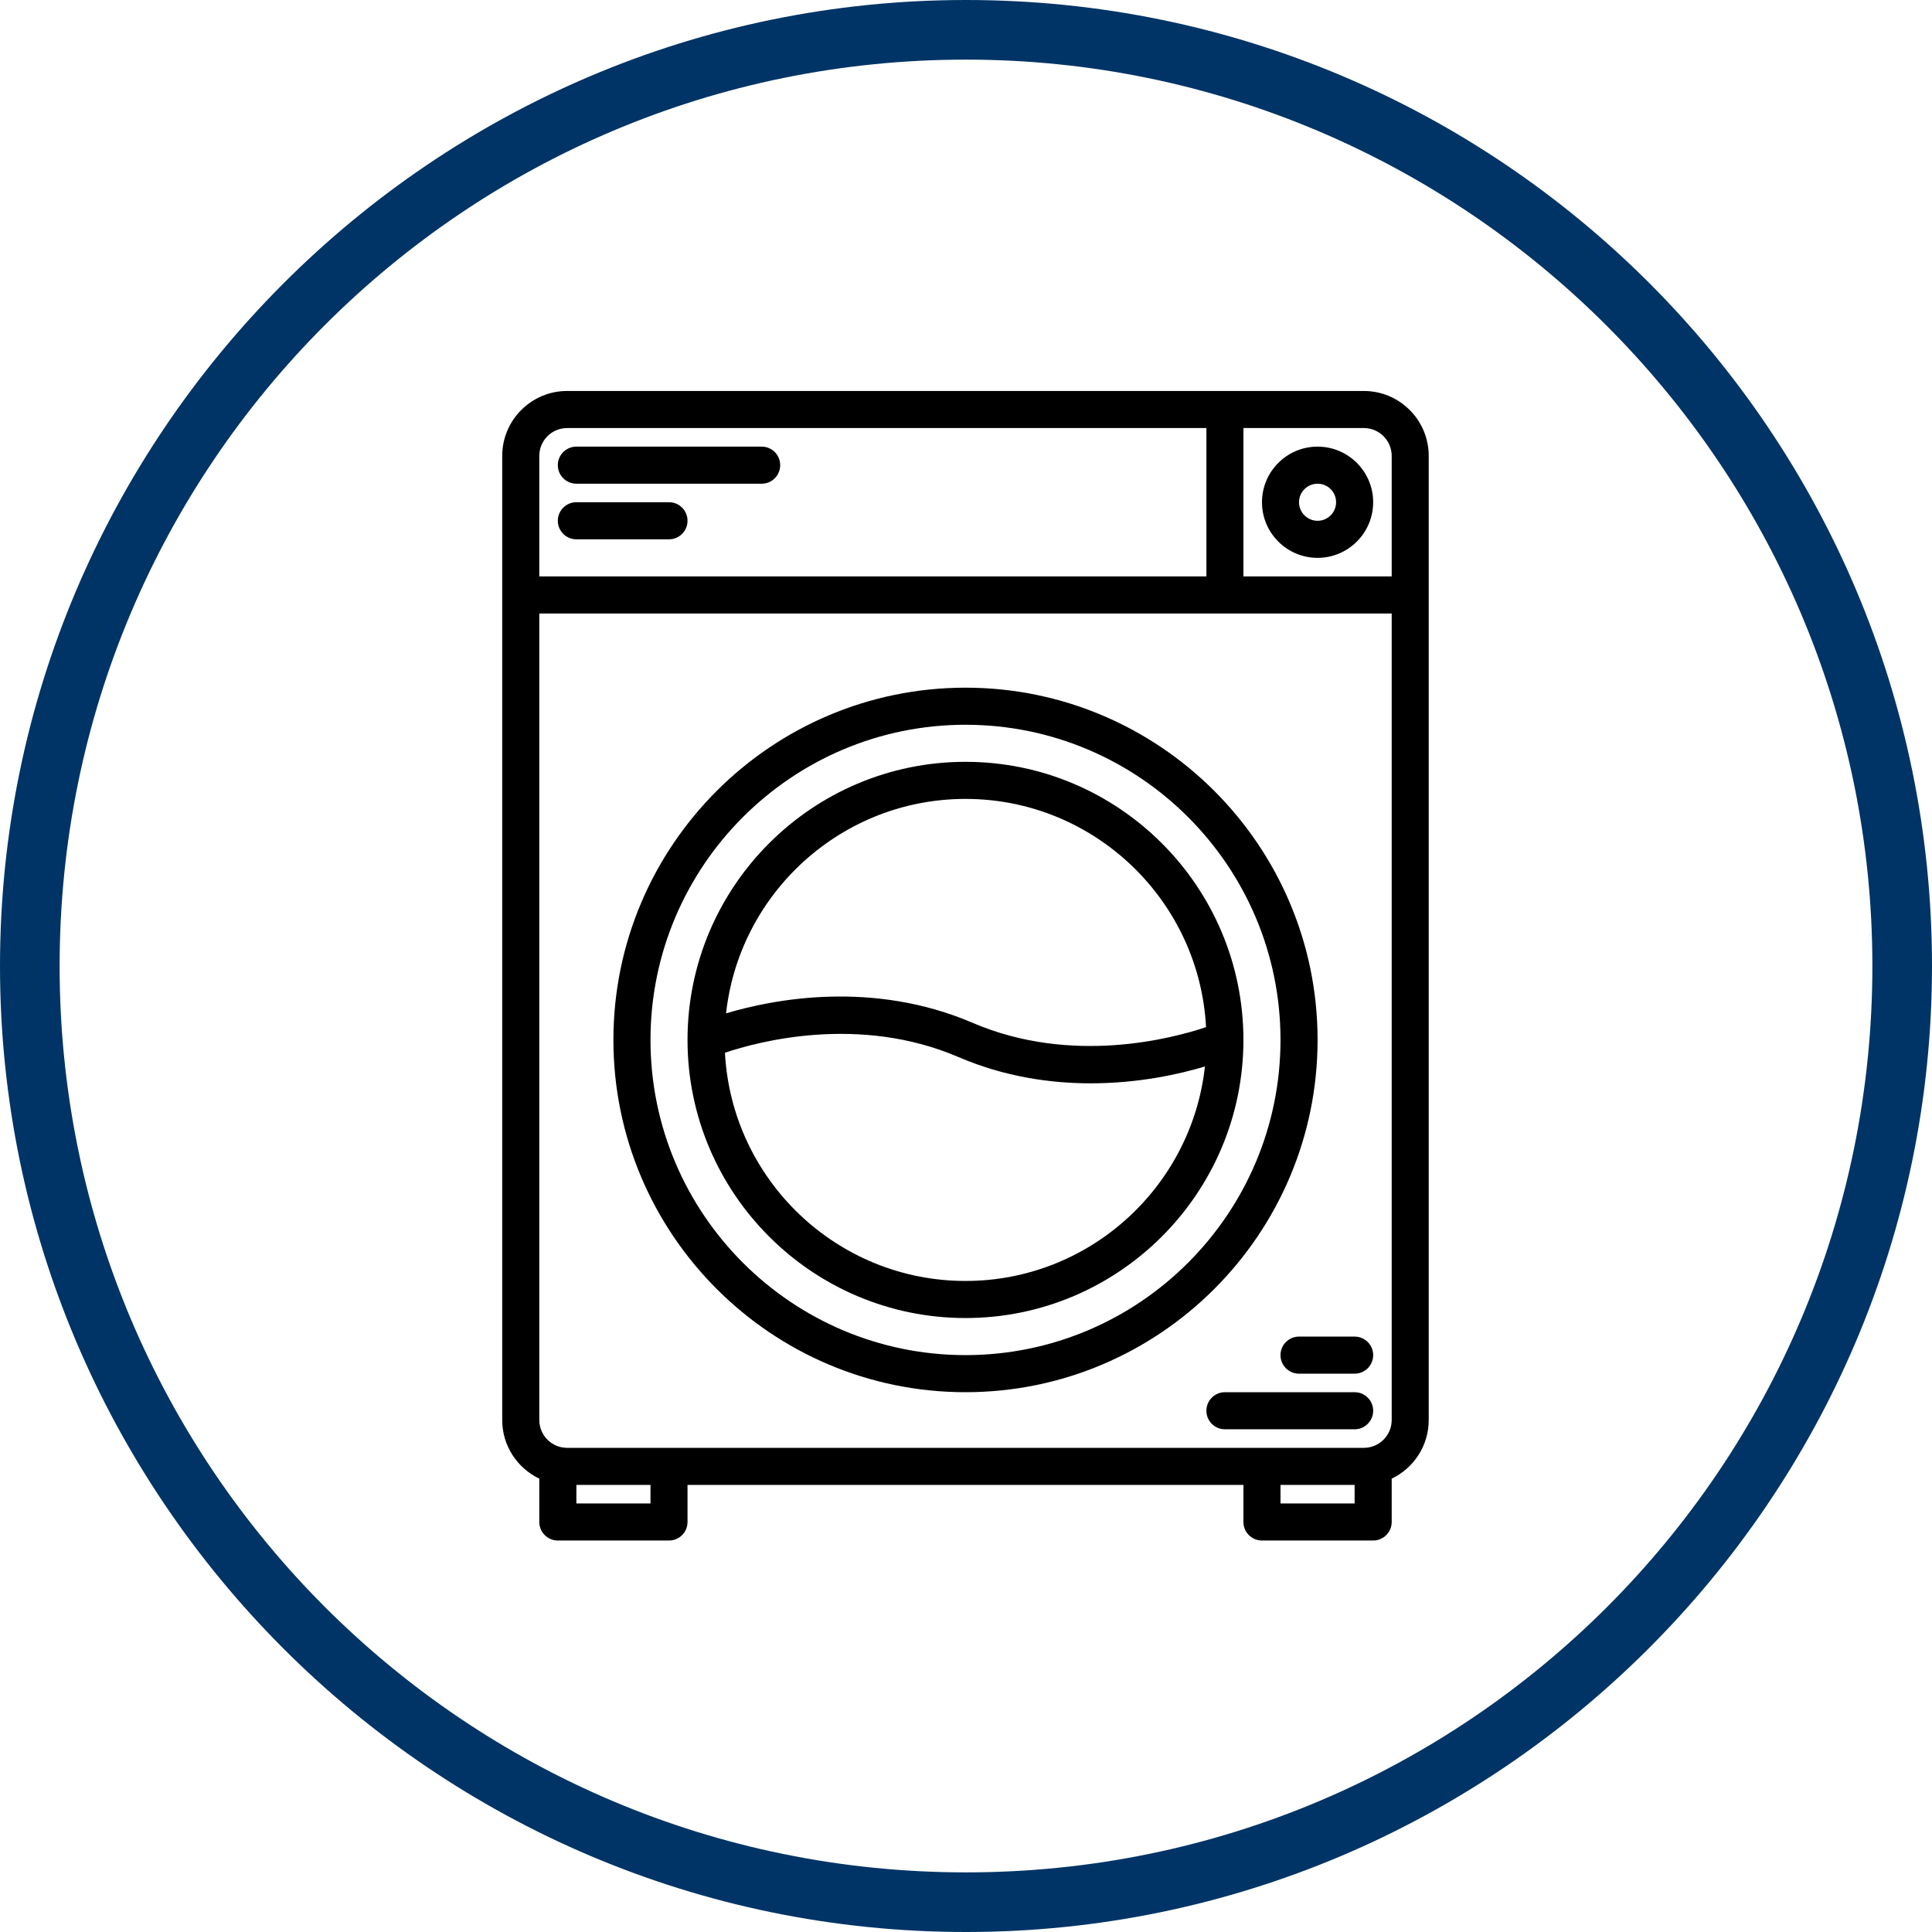 <svg xmlns="http://www.w3.org/2000/svg" xmlns:xlink="http://www.w3.org/1999/xlink" width="200" zoomAndPan="magnify" viewBox="0 0 150 150" height="200" preserveAspectRatio="xMidYMid meet" version="1.2"><defs><clipPath id="3f7d963337"><path d="M 38.961 30.355 L 110.961 30.355 L 110.961 119.605 L 38.961 119.605 Z M 38.961 30.355 "/></clipPath></defs><g id="3190b3ecbe"><path style=" stroke:none;fill-rule:nonzero;fill:#003466;fill-opacity:1;" d="M 75 150 C 33.566 150 0 116.203 0 75 C 0 33.797 33.566 0 75 0 C 116.434 0 150 33.566 150 75 C 150 116.434 116.203 150 75 150 Z M 75 4.629 C 36.109 4.629 4.629 36.109 4.629 75 C 4.629 113.891 36.109 145.371 75 145.371 C 113.891 145.371 145.371 113.891 145.371 75 C 145.371 36.109 113.656 4.629 75 4.629 Z M 75 4.629 "/><g clip-rule="nonzero" clip-path="url(#3f7d963337)"><path style=" stroke:none;fill-rule:nonzero;fill:#000000;fill-opacity:1;" d="M 105.891 30.355 L 44.027 30.355 C 41.254 30.355 38.992 32.617 38.992 35.395 L 38.992 110.25 C 38.992 112.258 40.172 113.992 41.871 114.801 L 41.871 118.168 C 41.871 118.961 42.516 119.605 43.309 119.605 L 51.941 119.605 C 52.738 119.605 53.379 118.961 53.379 118.168 L 53.379 115.289 L 96.539 115.289 L 96.539 118.168 C 96.539 118.961 97.184 119.605 97.98 119.605 L 106.613 119.605 C 107.406 119.605 108.051 118.961 108.051 118.168 L 108.051 114.801 C 109.75 113.992 110.926 112.258 110.926 110.25 L 110.926 35.395 C 110.926 32.617 108.668 30.355 105.891 30.355 Z M 41.871 35.395 C 41.871 34.203 42.84 33.234 44.027 33.234 L 93.664 33.234 L 93.664 44.754 L 41.871 44.754 Z M 50.504 116.727 L 44.75 116.727 L 44.75 115.289 L 50.504 115.289 Z M 105.172 116.727 L 99.418 116.727 L 99.418 115.289 L 105.172 115.289 Z M 108.051 110.25 C 108.051 111.441 107.082 112.41 105.891 112.41 L 44.027 112.41 C 42.84 112.41 41.871 111.441 41.871 110.25 L 41.871 47.633 L 108.051 47.633 Z M 108.051 44.754 L 96.539 44.754 L 96.539 33.234 L 105.891 33.234 C 107.082 33.234 108.051 34.203 108.051 35.395 Z M 108.051 44.754 "/></g><path style=" stroke:none;fill-rule:nonzero;fill:#000000;fill-opacity:1;" d="M 102.297 80.738 C 102.297 65.66 90.035 53.391 74.961 53.391 C 59.887 53.391 47.625 65.66 47.625 80.738 C 47.625 95.82 59.887 108.09 74.961 108.09 C 90.035 108.09 102.297 95.82 102.297 80.738 Z M 74.961 105.211 C 61.477 105.211 50.504 94.234 50.504 80.738 C 50.504 67.246 61.477 56.27 74.961 56.27 C 88.445 56.27 99.418 67.246 99.418 80.738 C 99.418 94.234 88.445 105.211 74.961 105.211 Z M 74.961 105.211 "/><path style=" stroke:none;fill-rule:nonzero;fill:#000000;fill-opacity:1;" d="M 74.961 59.148 C 63.062 59.148 53.379 68.832 53.379 80.738 C 53.379 92.645 63.062 102.332 74.961 102.332 C 86.859 102.332 96.539 92.645 96.539 80.738 C 96.539 68.832 86.859 59.148 74.961 59.148 Z M 74.961 62.027 C 84.941 62.027 93.117 69.887 93.637 79.746 C 91.039 80.621 83.215 82.715 75.527 79.418 C 67.707 76.062 59.992 77.594 56.371 78.676 C 57.402 69.324 65.344 62.027 74.961 62.027 Z M 74.961 99.453 C 64.98 99.453 56.805 91.594 56.285 81.734 C 58.883 80.859 66.707 78.766 74.395 82.062 C 77.973 83.598 81.527 84.109 84.68 84.109 C 88.418 84.109 91.586 83.391 93.551 82.801 C 92.52 92.156 84.578 99.453 74.961 99.453 Z M 74.961 99.453 "/><path style=" stroke:none;fill-rule:nonzero;fill:#000000;fill-opacity:1;" d="M 44.75 37.555 L 59.137 37.555 C 59.93 37.555 60.574 36.91 60.574 36.113 C 60.574 35.32 59.93 34.676 59.137 34.676 L 44.75 34.676 C 43.953 34.676 43.309 35.32 43.309 36.113 C 43.309 36.91 43.953 37.555 44.75 37.555 Z M 44.75 37.555 "/><path style=" stroke:none;fill-rule:nonzero;fill:#000000;fill-opacity:1;" d="M 44.75 41.871 L 51.941 41.871 C 52.738 41.871 53.379 41.227 53.379 40.434 C 53.379 39.637 52.738 38.992 51.941 38.992 L 44.75 38.992 C 43.953 38.992 43.309 39.637 43.309 40.434 C 43.309 41.227 43.953 41.871 44.75 41.871 Z M 44.75 41.871 "/><path style=" stroke:none;fill-rule:nonzero;fill:#000000;fill-opacity:1;" d="M 102.297 43.312 C 104.676 43.312 106.613 41.375 106.613 38.992 C 106.613 36.613 104.676 34.676 102.297 34.676 C 99.914 34.676 97.98 36.613 97.98 38.992 C 97.98 41.375 99.914 43.312 102.297 43.312 Z M 102.297 37.555 C 103.09 37.555 103.734 38.199 103.734 38.992 C 103.734 39.789 103.09 40.434 102.297 40.434 C 101.504 40.434 100.855 39.789 100.855 38.992 C 100.855 38.199 101.504 37.555 102.297 37.555 Z M 102.297 37.555 "/><path style=" stroke:none;fill-rule:nonzero;fill:#000000;fill-opacity:1;" d="M 105.172 108.09 L 95.102 108.09 C 94.309 108.09 93.664 108.734 93.664 109.531 C 93.664 110.324 94.309 110.969 95.102 110.969 L 105.172 110.969 C 105.969 110.969 106.613 110.324 106.613 109.531 C 106.613 108.734 105.969 108.09 105.172 108.09 Z M 105.172 108.09 "/><path style=" stroke:none;fill-rule:nonzero;fill:#000000;fill-opacity:1;" d="M 105.172 103.773 L 100.855 103.773 C 100.062 103.773 99.418 104.418 99.418 105.211 C 99.418 106.008 100.062 106.652 100.855 106.652 L 105.172 106.652 C 105.969 106.652 106.613 106.008 106.613 105.211 C 106.613 104.418 105.969 103.773 105.172 103.773 Z M 105.172 103.773 "/></g></svg>